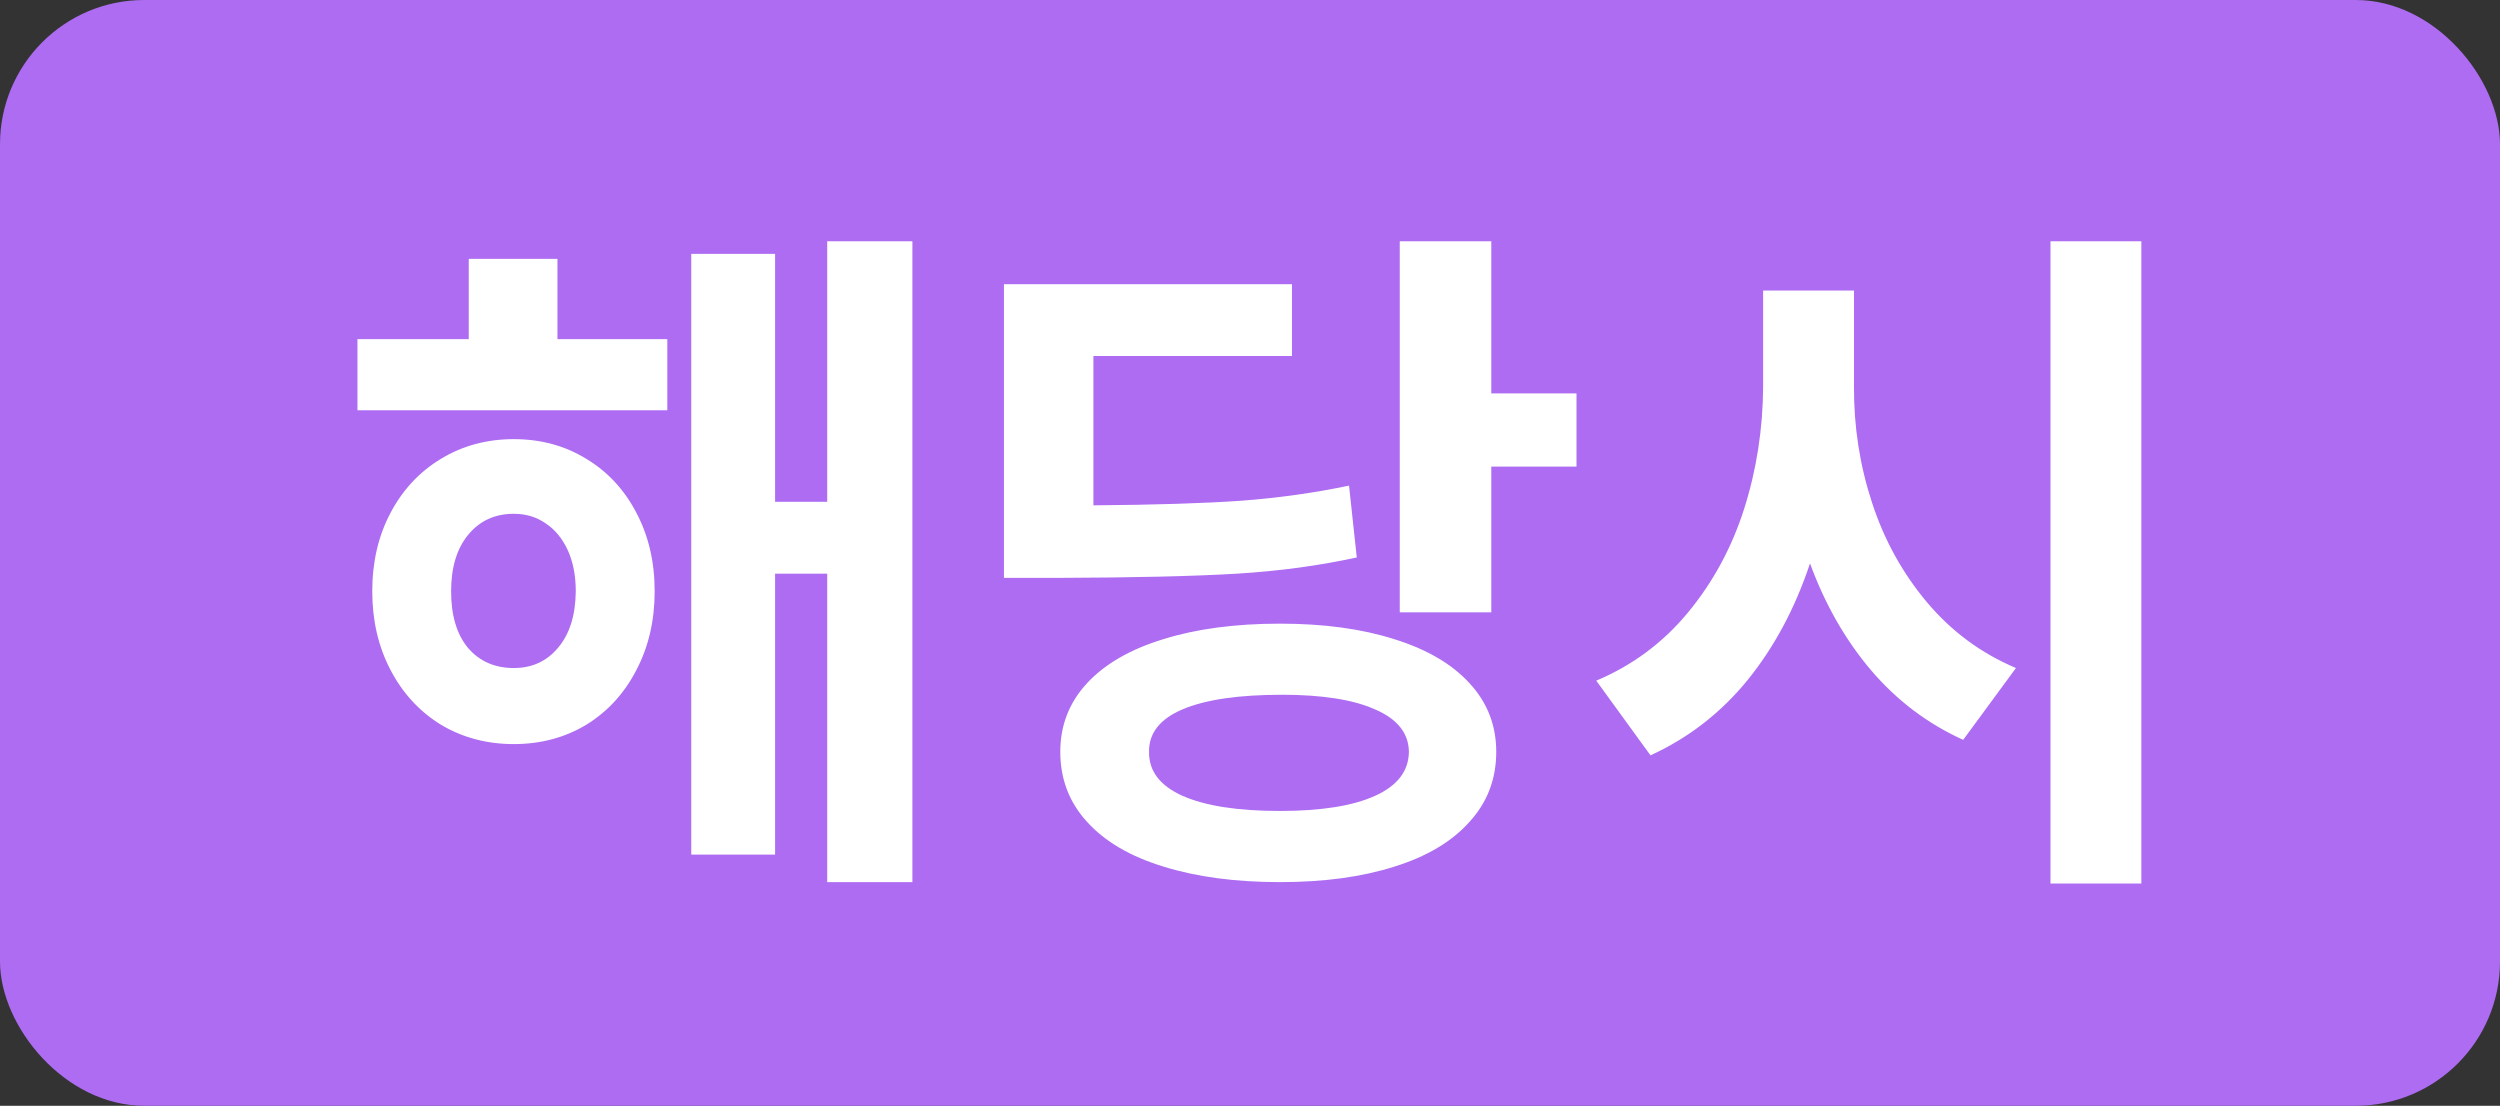 <svg width="52" height="23" viewBox="0 0 52 23" fill="none" xmlns="http://www.w3.org/2000/svg">
<rect x="0" y="0" width="52" height="23" fill="#333333" stroke="none"/>
<rect width="52" height="23" rx="3" fill="#AD6CF1"/>
<path d="M13.88 8.533H7.435V7.054H9.75V5.384H11.595V7.054H13.88V8.533ZM7.743 12.298C7.743 11.688 7.87 11.143 8.124 10.665C8.377 10.186 8.727 9.812 9.171 9.544C9.62 9.271 10.126 9.134 10.687 9.134C11.248 9.134 11.752 9.271 12.196 9.544C12.64 9.812 12.987 10.186 13.236 10.665C13.49 11.143 13.617 11.688 13.617 12.298C13.617 12.908 13.49 13.455 13.236 13.938C12.987 14.422 12.64 14.8 12.196 15.074C11.752 15.342 11.248 15.477 10.687 15.477C10.126 15.477 9.62 15.342 9.171 15.074C8.727 14.8 8.377 14.422 8.124 13.938C7.87 13.455 7.743 12.908 7.743 12.298ZM9.383 12.298C9.383 12.801 9.5 13.194 9.735 13.477C9.974 13.755 10.291 13.895 10.687 13.895C11.068 13.895 11.376 13.753 11.61 13.47C11.849 13.187 11.971 12.796 11.976 12.298C11.976 11.971 11.92 11.685 11.808 11.441C11.695 11.197 11.541 11.011 11.346 10.884C11.156 10.752 10.936 10.687 10.687 10.687C10.296 10.687 9.981 10.831 9.742 11.119C9.503 11.407 9.383 11.8 9.383 12.298ZM14.378 5.281H16.122V10.438H17.206V5.018H18.978V18.348H17.206V11.932H16.122V17.776H14.378V5.281ZM31.019 8.182H32.791V9.705H31.019V12.737H29.115V5.018H31.019V8.182ZM20.882 5.911H26.873V7.405H22.743V10.511C24.027 10.501 25.052 10.469 25.819 10.415C26.59 10.357 27.337 10.252 28.06 10.101L28.221 11.595C27.44 11.766 26.61 11.878 25.731 11.932C24.852 11.985 23.607 12.015 21.996 12.02H20.882V5.911ZM22.054 15.638C22.054 15.086 22.24 14.61 22.611 14.21C22.982 13.809 23.512 13.504 24.2 13.294C24.889 13.079 25.697 12.972 26.625 12.972C27.533 12.972 28.324 13.079 28.998 13.294C29.676 13.504 30.199 13.809 30.565 14.21C30.936 14.61 31.122 15.086 31.122 15.638C31.122 16.204 30.936 16.69 30.565 17.095C30.199 17.505 29.679 17.815 29.005 18.025C28.331 18.24 27.538 18.348 26.625 18.348C25.697 18.348 24.889 18.24 24.2 18.025C23.512 17.815 22.982 17.505 22.611 17.095C22.24 16.69 22.054 16.204 22.054 15.638ZM23.9 15.638C23.895 16.038 24.127 16.343 24.596 16.553C25.069 16.763 25.746 16.868 26.625 16.868C27.479 16.868 28.138 16.763 28.602 16.553C29.066 16.343 29.3 16.038 29.305 15.638C29.3 15.252 29.068 14.959 28.609 14.759C28.155 14.554 27.508 14.451 26.669 14.451C25.77 14.451 25.081 14.551 24.603 14.752C24.129 14.952 23.895 15.247 23.9 15.638ZM38.563 8.035C38.558 8.87 38.683 9.676 38.937 10.452C39.19 11.229 39.571 11.919 40.079 12.525C40.587 13.13 41.205 13.587 41.932 13.895L40.834 15.389C40.091 15.052 39.452 14.568 38.915 13.938C38.382 13.309 37.96 12.569 37.648 11.719C37.34 12.647 36.908 13.455 36.351 14.144C35.794 14.827 35.121 15.35 34.33 15.711L33.202 14.158C33.954 13.841 34.588 13.37 35.106 12.745C35.628 12.115 36.019 11.395 36.278 10.584C36.537 9.769 36.669 8.919 36.673 8.035V6.043H38.563V8.035ZM42.65 5.018H44.54V18.377H42.65V5.018Z" fill="white"/>
</svg>
